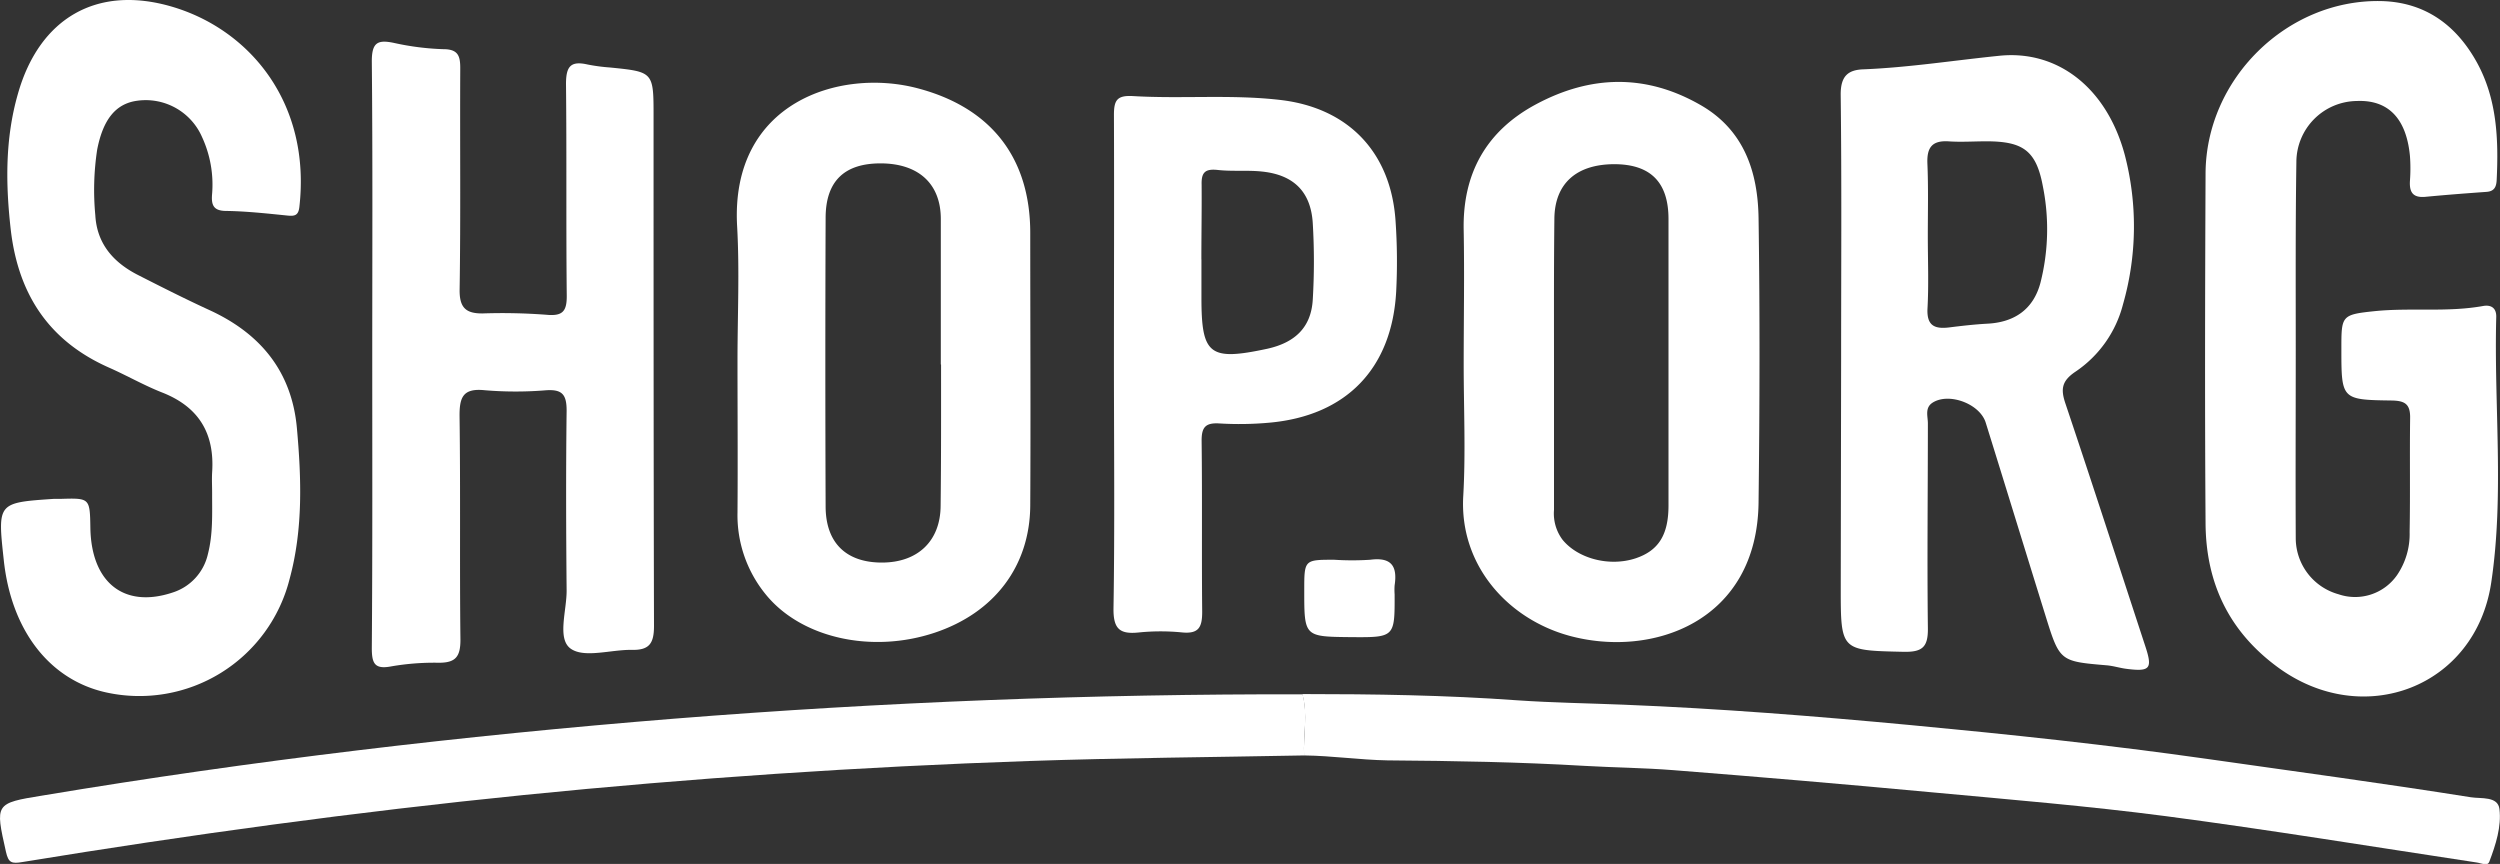 <?xml version="1.0" encoding="UTF-8"?> <svg xmlns="http://www.w3.org/2000/svg" viewBox="0 0 400 138.23"><rect x="0" y="0" width="400" height="138.23" fill="#333333" stroke="none"/><defs><style>.cls-1{fill:#fff;}</style></defs><g id="Layer_2" data-name="Layer 2"><g id="Layer_1-2" data-name="Layer 1"><g id="JaRzaL"><path class="cls-1" d="M367.32,56c0,10.07-.05,20.13,0,30.2a9.33,9.33,0,0,0,6.84,8.88A8.18,8.18,0,0,0,383.54,92a11.64,11.64,0,0,0,2-6.87c.11-6.07,0-12.13.08-18.19.05-2.3-.83-2.83-3-2.86-8-.11-8-.18-8-8.29,0-5.26,0-5.45,5.27-6,5.77-.6,11.63.21,17.4-.83,1.21-.22,2.15.25,2.11,1.76-.38,14.16,1.3,28.41-.8,42.47-2.49,16.77-20.48,23.6-34.14,13.58-7.89-5.78-11.5-13.55-11.57-23-.13-18.68-.08-37.36,0-56,.05-15.12,13-27.86,28-27.6,7.1.13,12.13,3.85,15.43,9.85,3.2,5.83,3.46,12.26,3.15,18.74-.05,1.1-.35,1.85-1.63,1.94-3.25.23-6.5.48-9.75.79-2,.19-2.61-.7-2.5-2.54a26.71,26.71,0,0,0,0-4c-.57-6-3.47-9-8.49-8.79a9.79,9.79,0,0,0-9.68,9.75C367.27,35.9,367.32,46,367.32,56Z"></path><path class="cls-1" d="M294.58,57.29c0-14.06.1-28.13-.07-42.2,0-2.94,1.19-3.93,3.71-4,7.25-.3,14.41-1.43,21.61-2.16,9.43-1,17.25,5.18,20.12,15.8a45.3,45.3,0,0,1-.28,24,18.51,18.51,0,0,1-7.61,10.75c-2.18,1.47-2.37,2.77-1.6,5.06,4.35,12.95,8.57,26,12.82,38.95,1.14,3.49.73,4-3,3.53-1.08-.13-2.13-.48-3.21-.57-7.5-.64-7.52-.62-9.81-8-3.2-10.28-6.35-20.57-9.55-30.84-.94-3-5.85-4.84-8.47-3.2-1.31.82-.78,2.19-.78,3.33,0,10.91-.13,21.82,0,32.74.05,3.07-.89,3.87-3.89,3.81-10.05-.23-10.05-.12-10.05-10.22Zm13.87-19.56c0,3.87.16,7.74-.05,11.6-.15,2.77,1.12,3.34,3.45,3.06,2-.25,4.07-.49,6.11-.6,4.4-.22,7.39-2.34,8.51-6.54a34.8,34.8,0,0,0,.39-15.43c-1.06-5.71-3.16-7.2-9-7.21-2.06,0-4.12.15-6.17,0-2.56-.13-3.39,1-3.31,3.48C308.55,30,308.45,33.86,308.45,37.73Z"></path><path class="cls-1" d="M59.56,56.74c0-15.65.08-31.29-.07-46.94,0-3,.92-3.49,3.56-2.93a42.45,42.45,0,0,0,7.91,1c2.42,0,2.69,1.18,2.68,3.15-.06,11.77.08,23.53-.1,35.29-.05,2.92,1,3.86,3.67,3.84a93.39,93.39,0,0,1,10.18.21c2.61.25,3.32-.51,3.29-3.1-.12-11.27,0-22.55-.12-33.83,0-2.83.76-3.72,3.45-3.11a29,29,0,0,0,3.61.48c6.95.7,6.95.7,6.95,7.85,0,27.17,0,54.34.07,81.5,0,2.81-.76,3.88-3.52,3.83-3.37-.06-7.65,1.37-9.83-.21s-.6-6.1-.63-9.33c-.09-9.58-.12-19.16,0-28.74,0-2.55-.69-3.42-3.25-3.26a59.5,59.5,0,0,1-9.81,0c-3.58-.38-4.11,1.16-4.07,4.28.16,11.88,0,23.77.14,35.65,0,2.72-.79,3.66-3.41,3.67a40.23,40.23,0,0,0-7.6.57c-2.75.54-3.18-.47-3.17-3C59.61,88,59.56,72.38,59.56,56.74Z"></path><path class="cls-1" d="M33.94,78.87c0-1.09-.06-2.18,0-3.27.42-6.18-2.06-10.47-8-12.8-2.92-1.15-5.66-2.73-8.54-4C7.92,54.59,3,47.23,1.75,37,.88,29.52.8,22.19,2.87,15,6.3,2.91,15.48-2.44,27.45,1.05,40,4.71,49.78,16.54,47.9,33.1c-.15,1.36-.73,1.51-1.9,1.39-3.26-.33-6.52-.69-9.79-.74-2.05,0-2.42-.93-2.28-2.65a18.14,18.14,0,0,0-1.62-9.21,9.83,9.83,0,0,0-10.37-5.77c-3.44.47-5.45,3-6.39,7.81a42.93,42.93,0,0,0-.3,10.5C15.5,39,18.15,42,22.08,44s7.57,3.84,11.42,5.61c8.14,3.73,13.17,9.79,14,18.85.73,8.1,1,16.23-1.17,24.2a24.78,24.78,0,0,1-29.38,18.12c-9-2-15.16-9.89-16.35-21.2-1-9.15-1-9.15,8-9.76.36,0,.72,0,1.09,0,4.69-.14,4.69-.14,4.77,4.67.16,8.78,5.43,12.89,13.17,10.31a8.38,8.38,0,0,0,5.63-6.13C34.1,85.42,33.93,82.14,33.94,78.87Z"></path><path class="cls-1" d="M118,57.65c0-7.15.34-14.32-.06-21.45-1.11-19.84,16.43-25.37,28.9-22.07,11.72,3.09,18,11.1,18,23.15,0,14.54.08,29.09,0,43.63-.07,9.7-5.77,17.13-15.25,20.31-10.15,3.4-21.41.85-27.06-6.1A20,20,0,0,1,118,82C118.06,73.89,118,65.77,118,57.65Zm32.53.66c0-7.75,0-15.51,0-23.27,0-5.67-3.6-8.89-9.63-8.9-5.79,0-8.78,2.83-8.8,8.68q-.09,23.09,0,46.19c0,5.86,3.3,9,9,9s9.37-3.4,9.4-9.1C150.59,73.35,150.57,65.83,150.57,58.31Z"></path><path class="cls-1" d="M234.19,58.31c0-7.15.13-14.29,0-21.44-.21-9.13,3.64-15.94,11.59-20.19,8.68-4.65,17.53-4.91,26.28.11,7,4,9.2,10.71,9.31,18.11.22,15.14.18,30.29,0,45.43-.18,19.15-17,25-30.25,21.4-9.87-2.69-17.63-11.3-17-22.35C234.52,72.38,234.19,65.34,234.19,58.31Zm14.45,0q0,11.64,0,23.28A7,7,0,0,0,250,86.35c2.43,3,7.43,4.36,11.64,3,3.71-1.22,5.32-3.75,5.32-8.48q0-22.91,0-45.82c0-5.88-2.86-8.76-8.64-8.78-6.11,0-9.59,3.11-9.62,8.78C248.61,42.78,248.64,50.54,248.64,58.3Z"></path><path class="cls-1" d="M178.23,58c0-13.21.05-26.42,0-39.63,0-2.33.49-3.13,3-3,7.85.47,15.75-.29,23.6.62,10.92,1.26,17.74,8.4,18.46,19.4a93.66,93.66,0,0,1,.1,11.24c-.67,12.29-7.94,19.89-20.3,21a53.29,53.29,0,0,1-8,.12c-2.28-.14-2.86.67-2.83,2.87.11,9.09,0,18.18.09,27.27,0,2.46-.54,3.55-3.2,3.3a34.59,34.59,0,0,0-6.9,0c-3.09.33-4.14-.54-4.09-3.89C178.37,84.17,178.23,71.08,178.23,58Zm14-16.5v6.17c0,9.12,1.29,10.11,10.54,8.13,4.5-1,7-3.47,7.27-7.82a103.18,103.18,0,0,0,0-12.31c-.32-5-3.05-7.66-8-8.21-2.39-.27-4.84,0-7.24-.27-2-.21-2.59.42-2.54,2.33C192.29,33.5,192.22,37.5,192.22,41.49Z"></path><path class="cls-1" d="M208.65,120.87c-14.66.28-29.32.39-44,.89q-40.5,1.38-80.83,5.44C57,129.9,30.22,133.56,3.56,137.93c-1.69.28-2.21.14-2.61-1.65-1.72-7.7-1.81-7.76,5.89-9,33.47-5.59,67.14-9.57,101-12.29q50.21-4,100.57-3.9C209.29,114.3,208.5,117.6,208.65,120.87Z"></path><path class="cls-1" d="M208.65,120.87c-.15-3.27.64-6.57-.28-9.82,11.47,0,22.95.17,34.4,1,5.67.39,11.36.47,17,.7,15.34.61,30.63,1.83,45.89,3.26,15.84,1.49,31.67,3.17,47.44,5.41,14.08,2,28.18,3.91,42.23,6.14,1.64.26,4.32-.2,4.58,1.88.34,2.81-.59,5.72-1.62,8.43-.3.78-1.27.23-2,.13-16.57-2.51-33.11-5.22-49.72-7.41-12.55-1.64-25.19-2.68-37.8-3.85q-20.54-1.91-41.1-3.52c-4.7-.37-9.41-.41-14.12-.68-10.5-.62-21-.8-31.57-.88C217.55,121.58,213.12,120.92,208.65,120.87Z"></path><path class="cls-1" d="M216,101.94c-7.32-.08-7.32-.08-7.32-7.46,0-4.92,0-4.92,4.79-4.92a44.53,44.53,0,0,0,5.78,0c3.35-.44,4.36,1,3.89,4.09a10,10,0,0,0,0,1.45C223.16,102,223.16,102,216,101.94Z"></path></g></g></g></svg> 